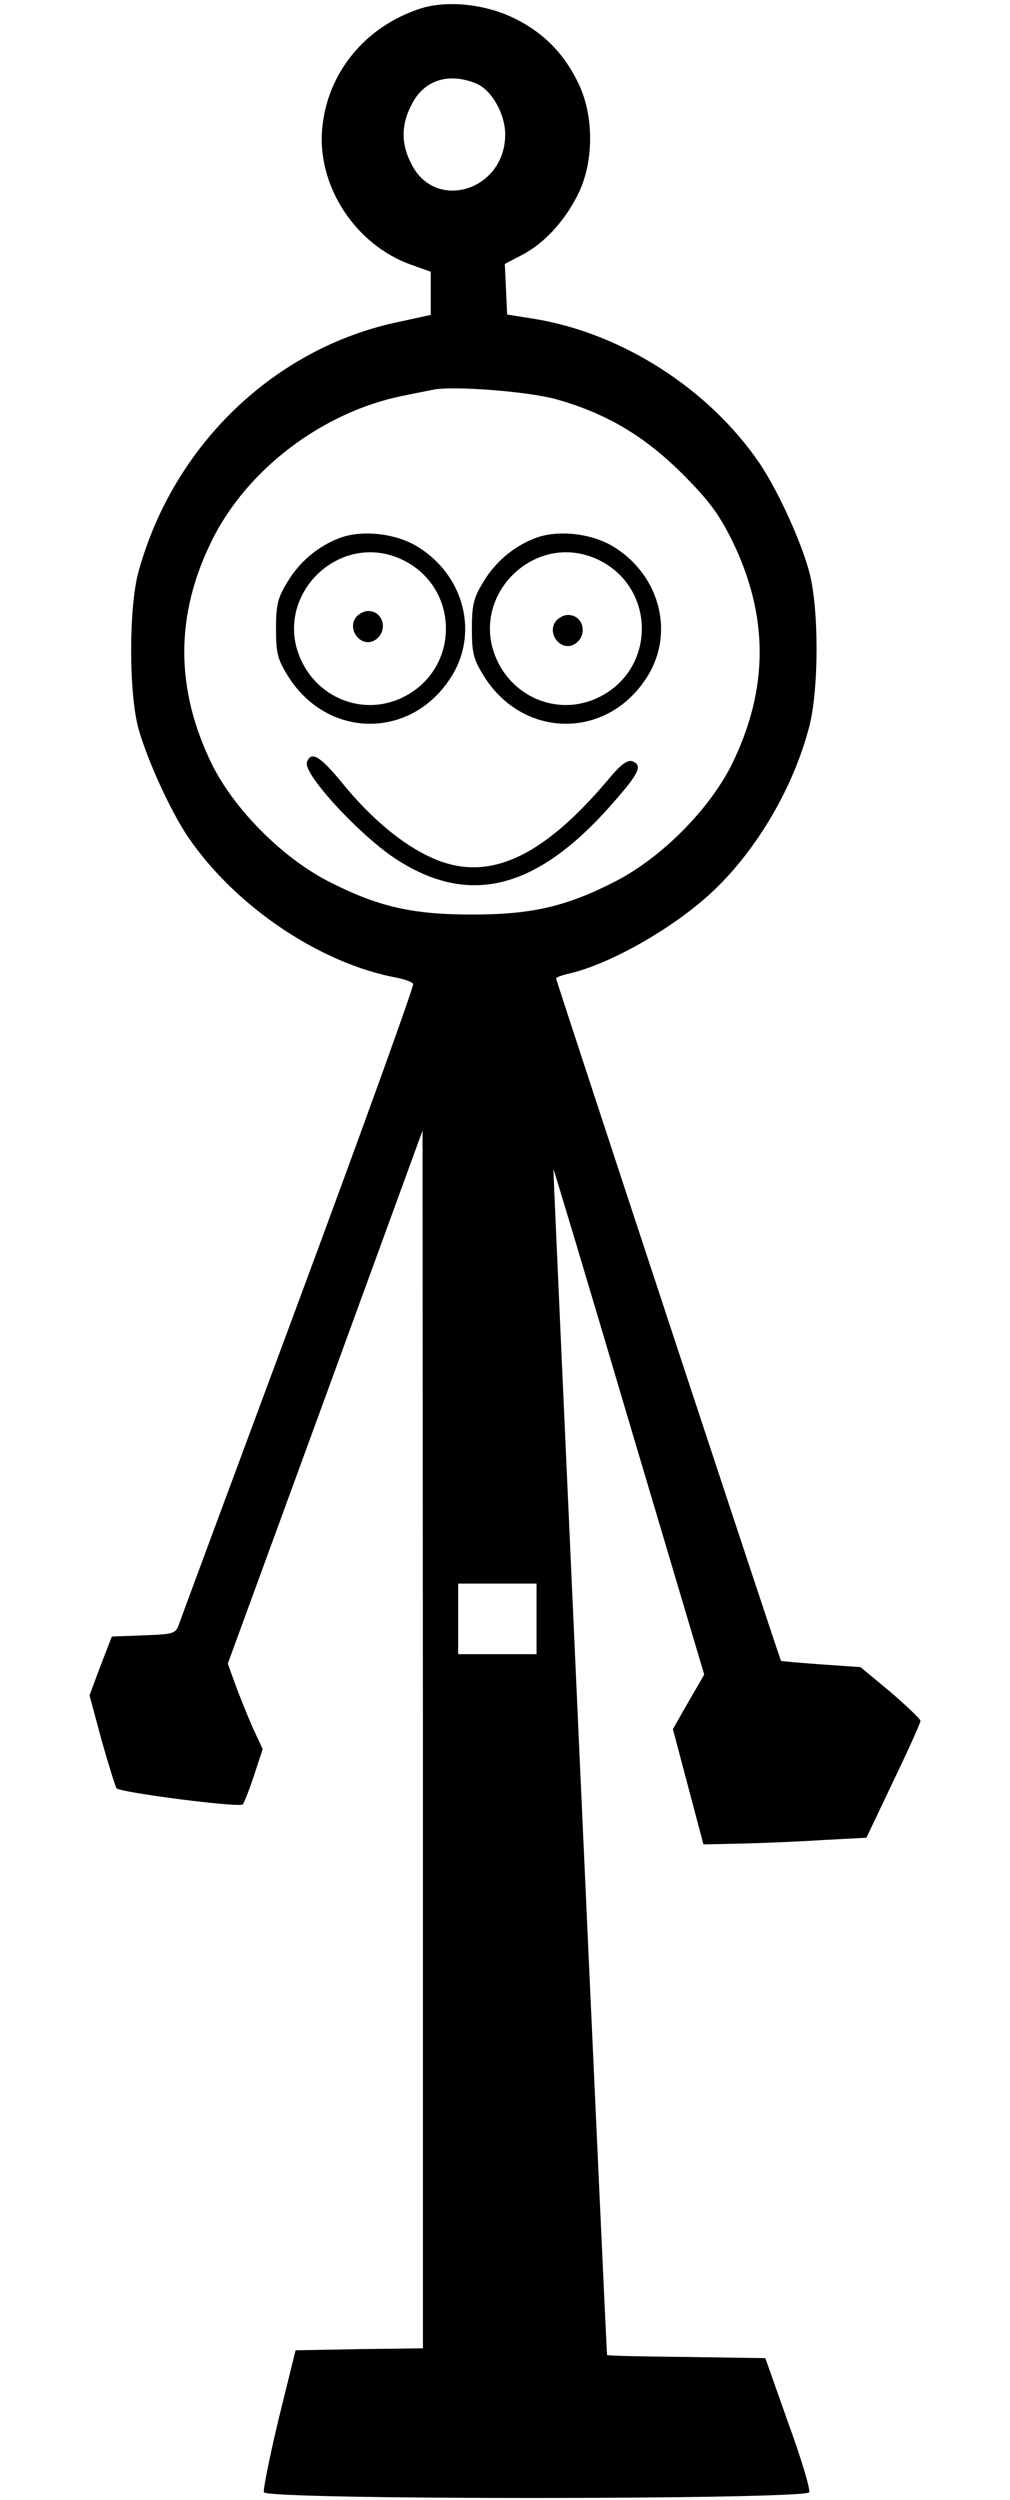 <svg height="821pt" viewBox="63.9 146.2 212.1 637.5" width="332pt" xmlns="http://www.w3.org/2000/svg"><path d="m148.3 148.4c-14.1 4.6-23.7 16.4-25 30.5-1.4 14.7 8.5 29.8 22.7 34.8l5 1.8v11l-7.8 1.7c-31.9 6.5-57.9 31.4-66.8 63.8-2.5 9.1-2.5 30.9 0 40 2.2 7.9 8.2 21.1 12.7 27.7 12.1 17.7 33.7 32.2 53.2 35.8 2 .4 4 1.1 4.2 1.6.3.4-12.8 36.7-29.1 80.6s-30.1 81-30.6 82.5c-.9 2.6-1.3 2.7-9.1 3l-8.1.3-2.9 7.5-2.8 7.5 3.1 11.5c1.8 6.3 3.5 11.8 3.8 12.2 1.1 1.1 31.4 5 32.2 4.1.4-.4 1.7-3.8 2.9-7.4l2.2-6.7-2.7-5.8c-1.4-3.3-3.4-8.2-4.4-11l-1.8-5 24.9-68 24.8-67.9.1 155.2v155.3l-16.2.2-16.3.3-4.3 17.4c-2.3 9.6-4 18.1-3.8 18.8.8 2 138.4 1.9 139.2 0 .3-.8-2.1-8.8-5.4-17.8l-5.8-16.4-20.2-.3c-11.1-.1-20.2-.3-20.2-.5-.2-1.1-13.8-302.2-13.7-302.4.1 0 8.8 28.9 19.3 64.4l19.2 64.5-4 6.9-4 7 3.9 14.7 3.9 14.7 9.4-.2c5.2-.1 14.6-.5 20.9-.9l11.3-.6 6.9-14.5c3.8-7.9 6.9-14.8 6.9-15.3 0-.4-3.4-3.7-7.6-7.3l-7.7-6.4-10.1-.7c-5.5-.4-10.1-.8-10.2-.9-.3-.3-57.4-173.4-57.4-174 0-.3 1.4-.8 3.1-1.2 10.7-2.4 27.2-11.8 37.2-21.3 11.1-10.6 20.3-26.3 24.3-41.7 2.5-9.5 2.5-30.3 0-39.5-2.1-7.9-8.2-21.1-12.7-27.7-12.9-18.9-34.8-32.9-56.9-36.7l-7.5-1.2-.3-6.5-.3-6.4 4.6-2.4c5.8-3.1 11-8.9 14.4-16 3.7-8 3.7-19.2 0-27.2-3.7-7.9-9-13.3-16.5-17s-17.3-4.7-24.1-2.5zm14.3 19.1c3.9 1.6 7.4 7.7 7.4 13 0 14.2-17.7 19.8-23.9 7.6-2.7-5.1-2.7-10.1 0-15.2 3.1-6.3 9.5-8.3 16.5-5.4zm20.4 80.5c12.8 3.6 22.4 9.3 32.1 18.9 6.9 6.9 9.4 10.3 12.8 17.1 9.4 19.2 9.4 37.8 0 57-5.7 11.5-17.8 23.7-29.5 29.8-12.8 6.6-21.6 8.6-36.9 8.6s-24.1-2-36.9-8.6c-11.7-6.1-23.8-18.3-29.5-29.8-9.3-19.1-9.4-37.9 0-56.9 9-18.3 28.4-32.9 48.9-37 3-.6 6.4-1.3 7.5-1.5 4.8-1.1 24.3.4 31.5 2.4zm-5 311v9h-20v-18h20z"/><path d="m127.7 283.4c-5.5 2.1-10.3 6.1-13.4 11.4-2.4 3.9-2.8 5.8-2.8 11.8 0 6.1.4 7.7 3 11.9 9.9 16 31.1 16.4 41.4.8 7.5-11.2 3.8-26.2-8.1-33.6-5.6-3.5-14.3-4.5-20.1-2.3zm15.1 5.1c16.1 6.8 16.1 29.2 0 36-9.6 4-20.5-.4-24.9-10-7.3-15.8 8.9-32.6 24.9-26z"/><path d="m132 303.5c-2.6 3.2 1.3 8.1 4.8 5.9 3.4-2.2 2.2-7.4-1.8-7.4-1 0-2.3.7-3 1.5zm45.7-20.1c-5.5 2.1-10.3 6.1-13.4 11.4-2.4 3.9-2.8 5.8-2.8 11.8 0 6.1.4 7.7 3 11.9 9.9 16 31.1 16.4 41.4.8 7.5-11.2 3.8-26.2-8.1-33.6-5.6-3.5-14.3-4.5-20.1-2.3zm15.1 5.1c16.1 6.8 16.1 29.2 0 36-9.6 4-20.5-.4-24.9-10-7.3-15.8 8.9-32.6 24.9-26z"/><path d="m183 304.5c-2.6 3.2 1.3 8.1 4.8 5.9 3.4-2.2 2.2-7.4-1.8-7.4-1 0-2.3.7-3 1.5zm-63.6 36c-1.2 2.9 13.8 19.1 23.1 25 18.8 12 36.1 7.3 55.4-15 6.4-7.3 7.2-9.2 4.5-10.2-1.2-.4-3 .9-6.2 4.8-17.1 20.2-31 26.3-45.2 19.7-7.3-3.3-15.3-10-22.4-18.7-5.8-7.1-8.1-8.5-9.2-5.6z"/></svg>